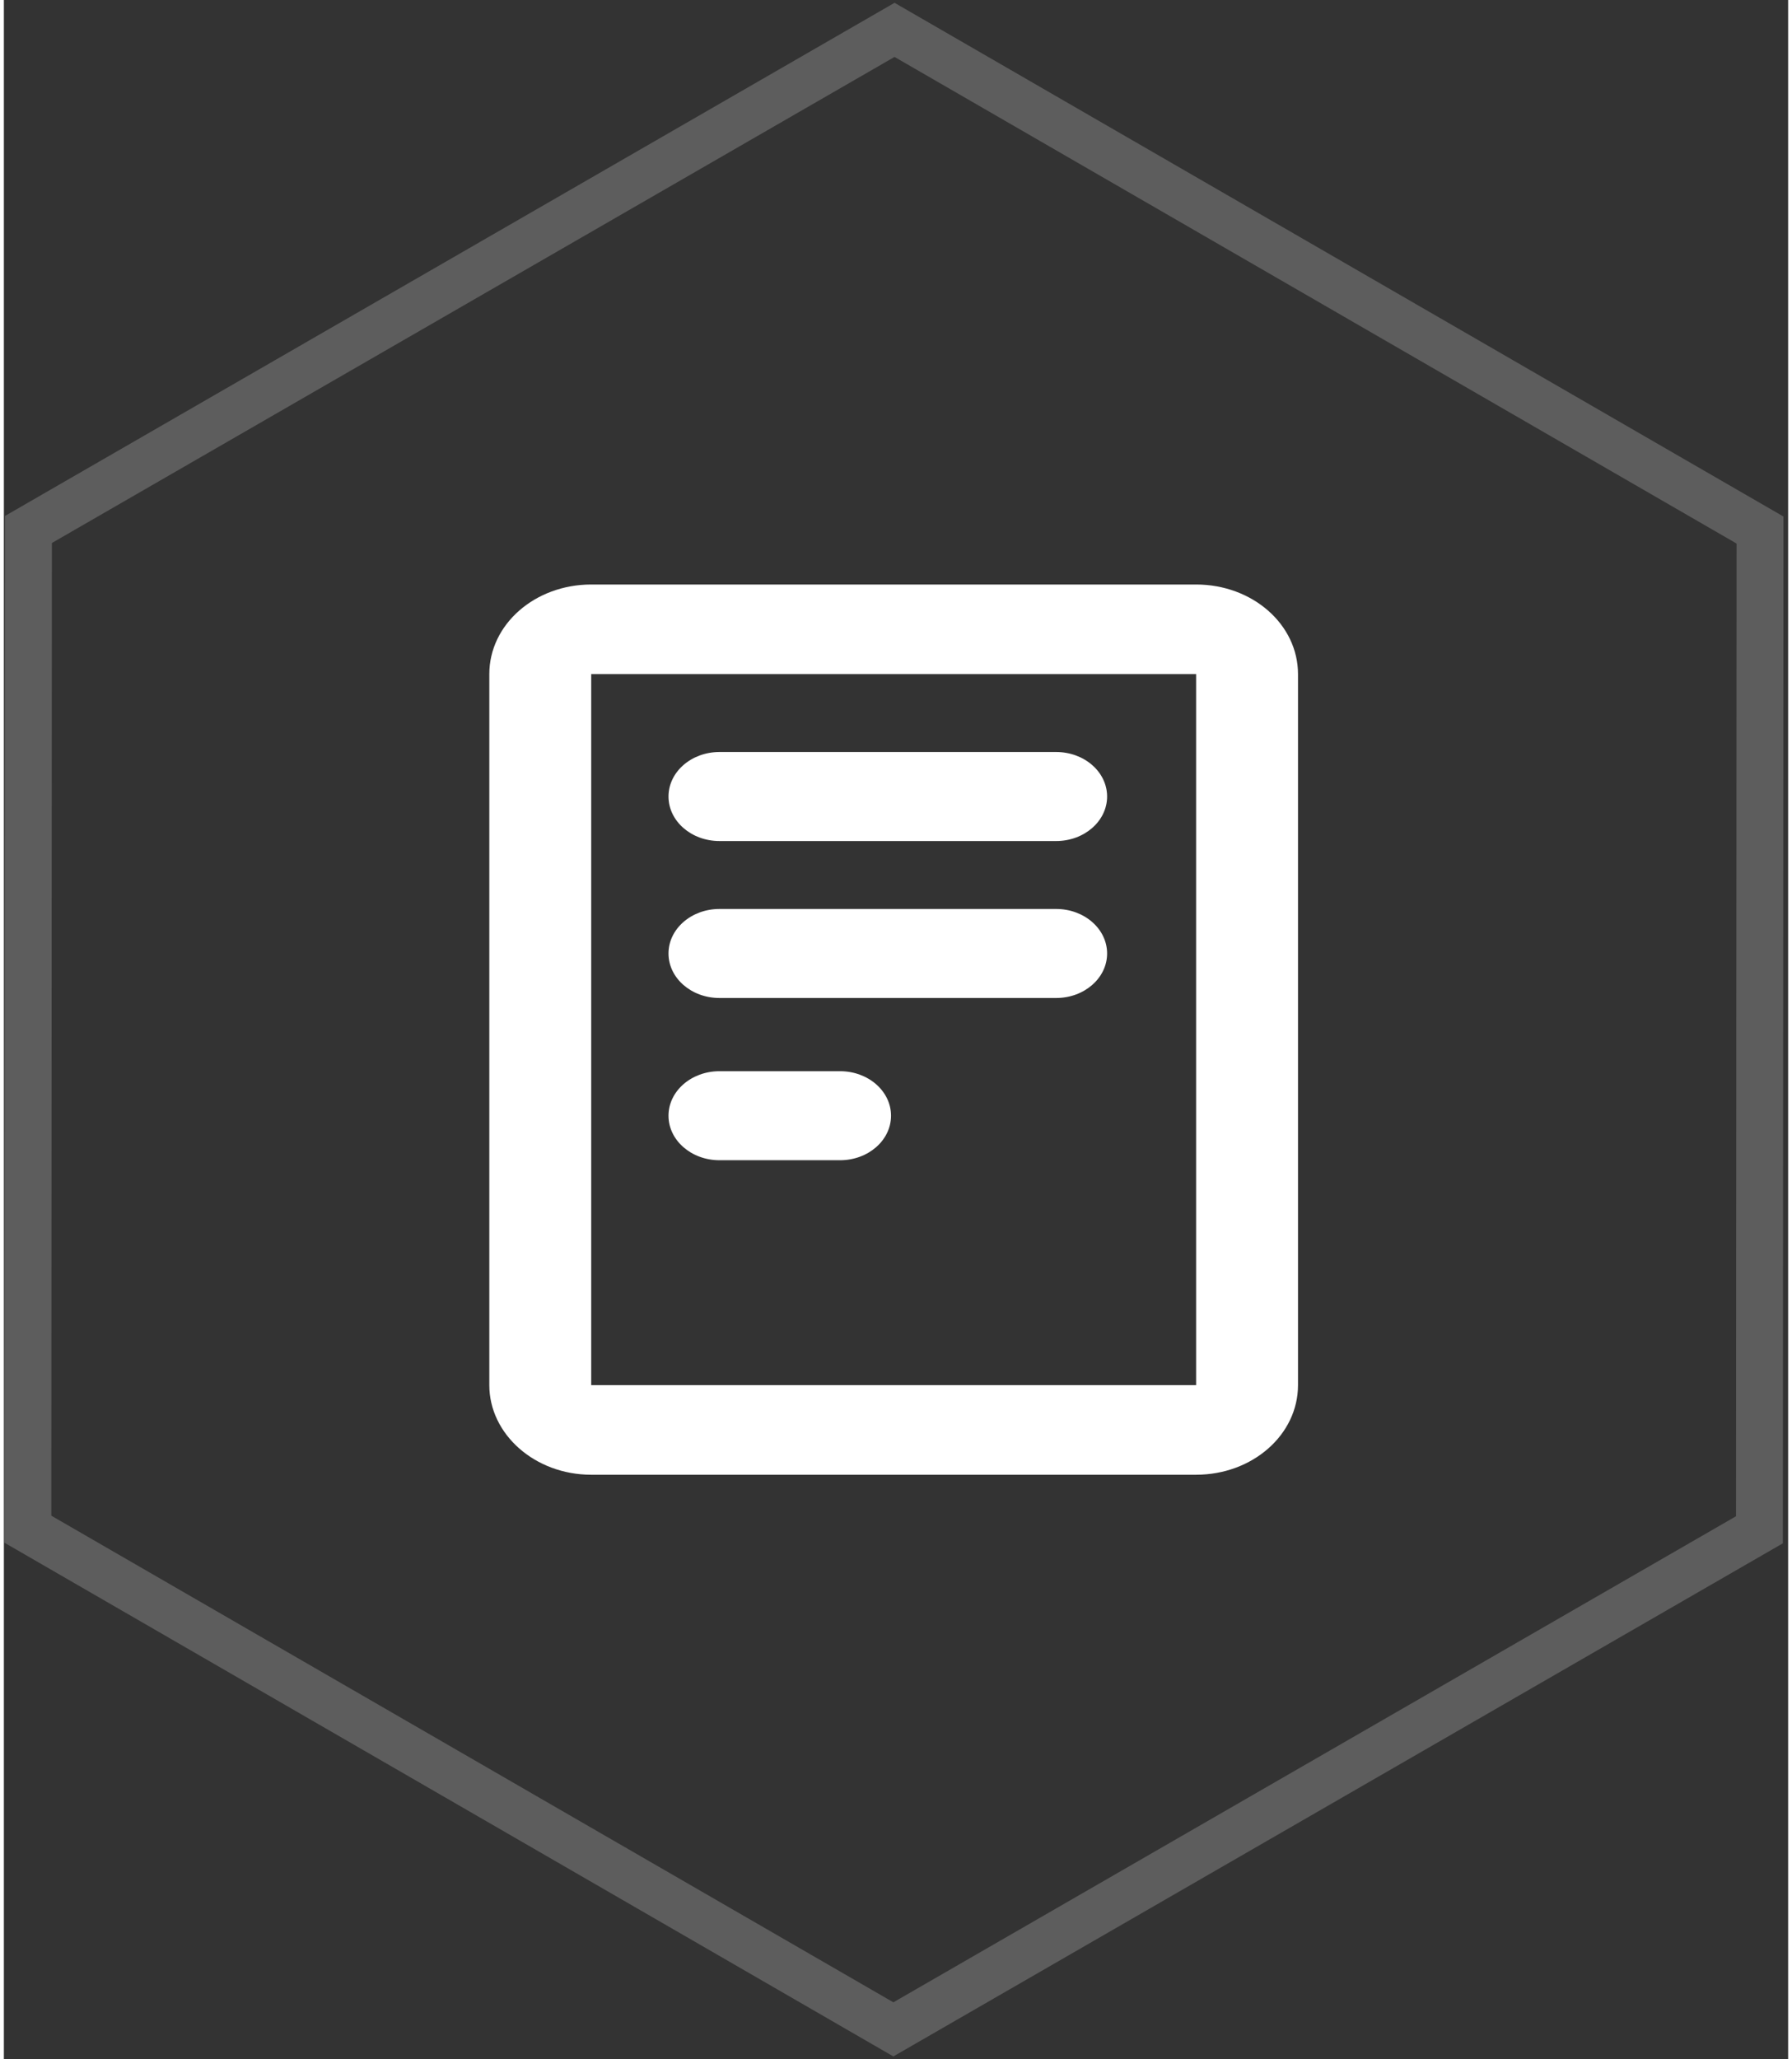 <?xml version="1.0" encoding="utf-8"?>
<!-- Generator: Adobe Illustrator 22.0.0, SVG Export Plug-In . SVG Version: 6.00 Build 0)  -->
<svg version="1.1" id="图层_1" xmlns="http://www.w3.org/2000/svg" xmlns:xlink="http://www.w3.org/1999/xlink" x="0px" y="0px"
	 viewBox="0 0 304.7 351.6" style="enable-background:new 0 0 304.7 351.6;" xml:space="preserve" width="47" height="54">
<rect x="0" y="0" width="304.7" height="351.6" fill="#333333" stroke="none"/>
<style type="text/css">
	.st0{fill:#FFFFFF;}
	.st1{opacity:0.21;fill:none;stroke:#FFFFFF;stroke-width:8;stroke-miterlimit:10;}
</style>
<g>
	<path class="st0" d="M203.6,99.8H100.3c-9.6,0-17.4,6.8-17.4,15.3v121.4c0,8.4,7.8,15.3,17.4,15.3h103.3c9.6,0,17.4-6.8,17.4-15.3
		V115.1C221,106.6,213.2,99.8,203.6,99.8z M203.6,236.5H100.3V115.1h103.3V236.5z"/>
	<path class="st0" d="M122.2,143.6h57.5c4.8,0,8.7-3.4,8.7-7.6s-3.9-7.6-8.7-7.6h-57.5c-4.8,0-8.7,3.4-8.7,7.6
		S117.4,143.6,122.2,143.6z"/>
	<path class="st0" d="M122.2,170.4h57.5c4.8,0,8.7-3.4,8.7-7.6c0-4.2-3.9-7.6-8.7-7.6h-57.5c-4.8,0-8.7,3.4-8.7,7.6
		C113.5,167,117.4,170.4,122.2,170.4z"/>
	<path class="st0" d="M122.2,198.1h20.6c4.8,0,8.7-3.4,8.7-7.6c0-4.2-3.9-7.6-8.7-7.6h-20.6c-4.8,0-8.7,3.4-8.7,7.6
		C113.5,194.7,117.4,198.1,122.2,198.1z"/>
</g>
<polygon class="st1" points="299.8,261.2 151.9,346.5 4.1,261.1 4.2,90.4 152.1,5.1 299.9,90.5 "/>
</svg>
